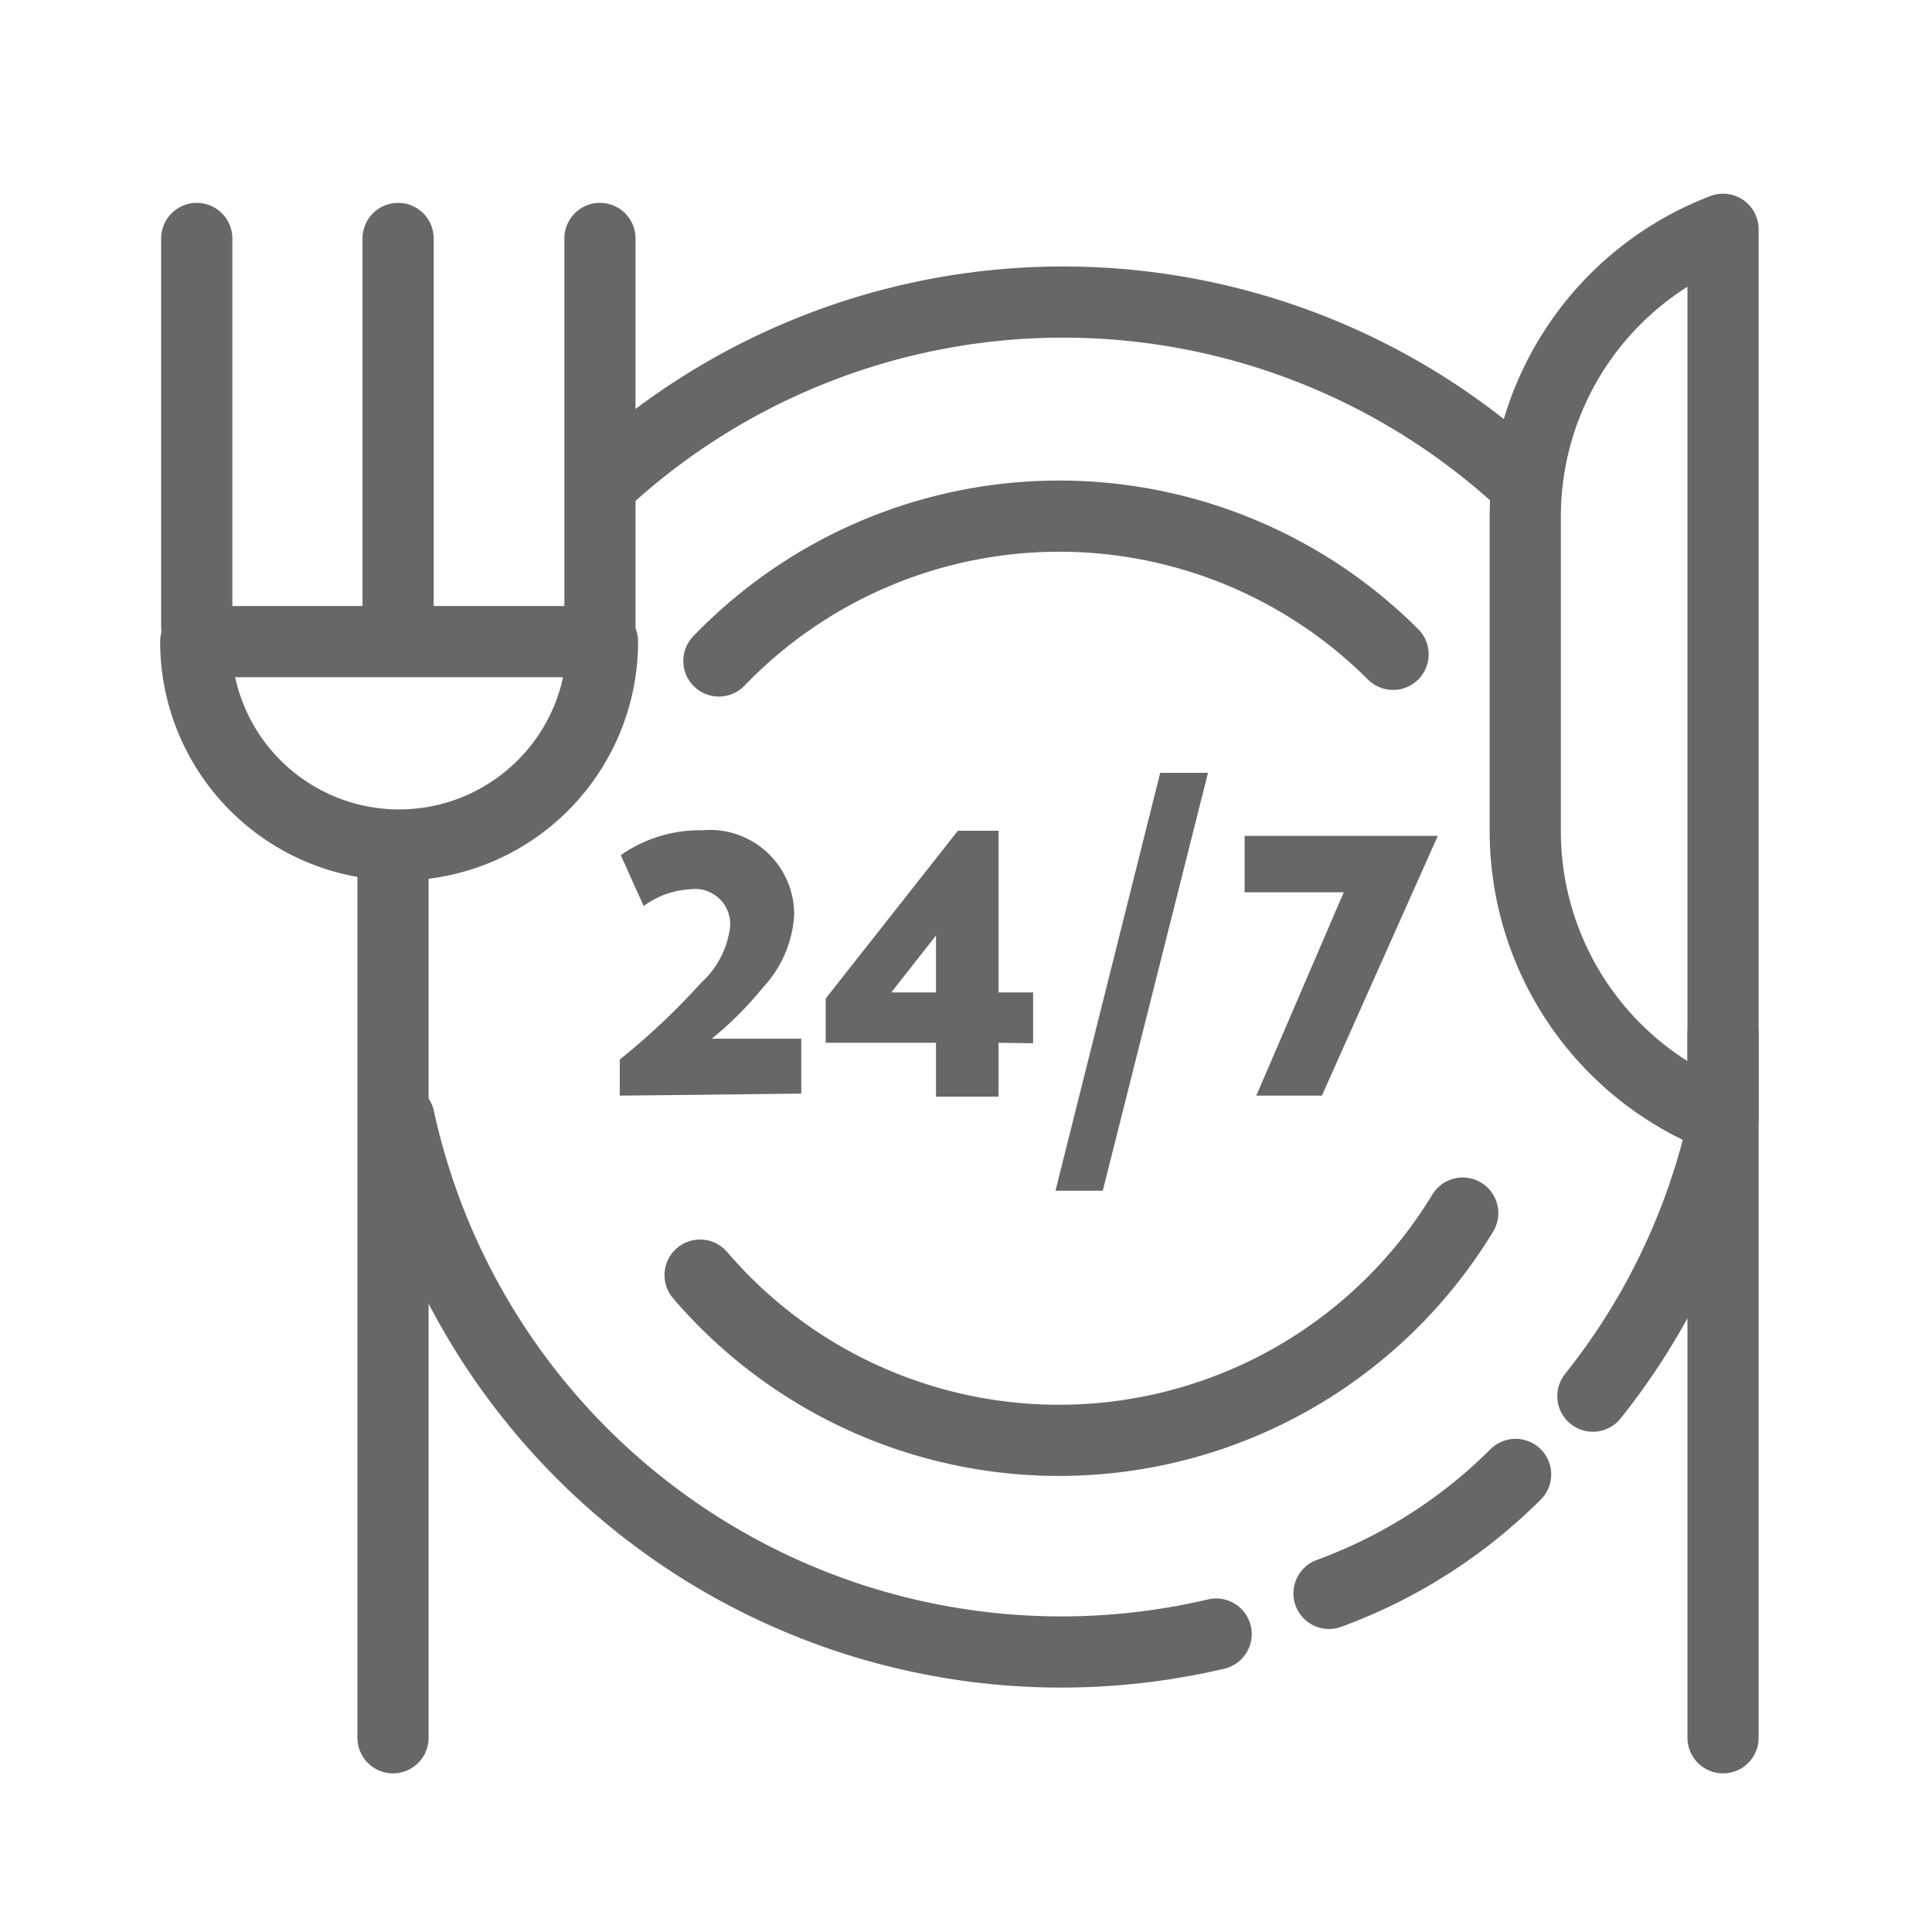 <svg id="Layer_1" data-name="Layer 1" xmlns="http://www.w3.org/2000/svg" viewBox="0 0 38 38"><defs><style>.cls-1{fill:#676767;}.cls-2,.cls-3{fill:none;stroke:#676767;stroke-linejoin:round;stroke-width:1.4px;}.cls-2{stroke-linecap:round;}</style></defs><path class="cls-1" d="M12.19,21.55v-.71a13.79,13.79,0,0,0,1.6-1.51,1.77,1.77,0,0,0,.57-1.1.69.69,0,0,0-.77-.74,1.7,1.7,0,0,0-.93.33l-.45-1a2.71,2.71,0,0,1,1.6-.49A1.66,1.66,0,0,1,15.62,18,2.29,2.29,0,0,1,15,19.43a6.88,6.88,0,0,1-1,1h1.76v1.08Z"/><path class="cls-1" d="M19.64,20.51v1.06H18.41V20.51H16.24v-.87l2.6-3.3h.8v3.18h.68v1ZM18.41,18.4l-.88,1.12h.88Z"/><path class="cls-1" d="M21.69,23.42h-.93l2.06-8.22h.94Z"/><path class="cls-1" d="M26,21.55H24.71l1.72-4H24.48V16.44h3.8Z"/><line class="cls-2" x1="7.73" y1="16.64" x2="7.73" y2="34.18"/><line class="cls-2" x1="3.87" y1="4.69" x2="3.87" y2="12.35"/><line class="cls-2" x1="7.83" y1="4.69" x2="7.83" y2="12.35"/><line class="cls-2" x1="11.8" y1="4.69" x2="11.8" y2="12.35"/><path class="cls-3" d="M3.85,12.62a4,4,0,0,0,8,0Z"/><line class="cls-2" x1="33.89" y1="20.33" x2="33.89" y2="34.18"/><path class="cls-2" d="M33.89,4.51A6.05,6.05,0,0,0,30,10.16v6.15A6.05,6.05,0,0,0,33.89,22Z"/><path class="cls-2" d="M23.92,32.14A13.33,13.33,0,0,1,7.85,22"/><path class="cls-2" d="M12,9.36a13.32,13.32,0,0,1,17.93.1"/><path class="cls-2" d="M31.33,27.46a13.18,13.18,0,0,0,2.46-4.92"/><path class="cls-2" d="M26.14,31.34A10.12,10.12,0,0,0,29.81,29"/><path class="cls-2" d="M14.14,13a9.29,9.29,0,0,1,13.26-.13"/><path class="cls-2" d="M28.77,23.86a9.29,9.29,0,0,1-15,1.22"/></svg>
